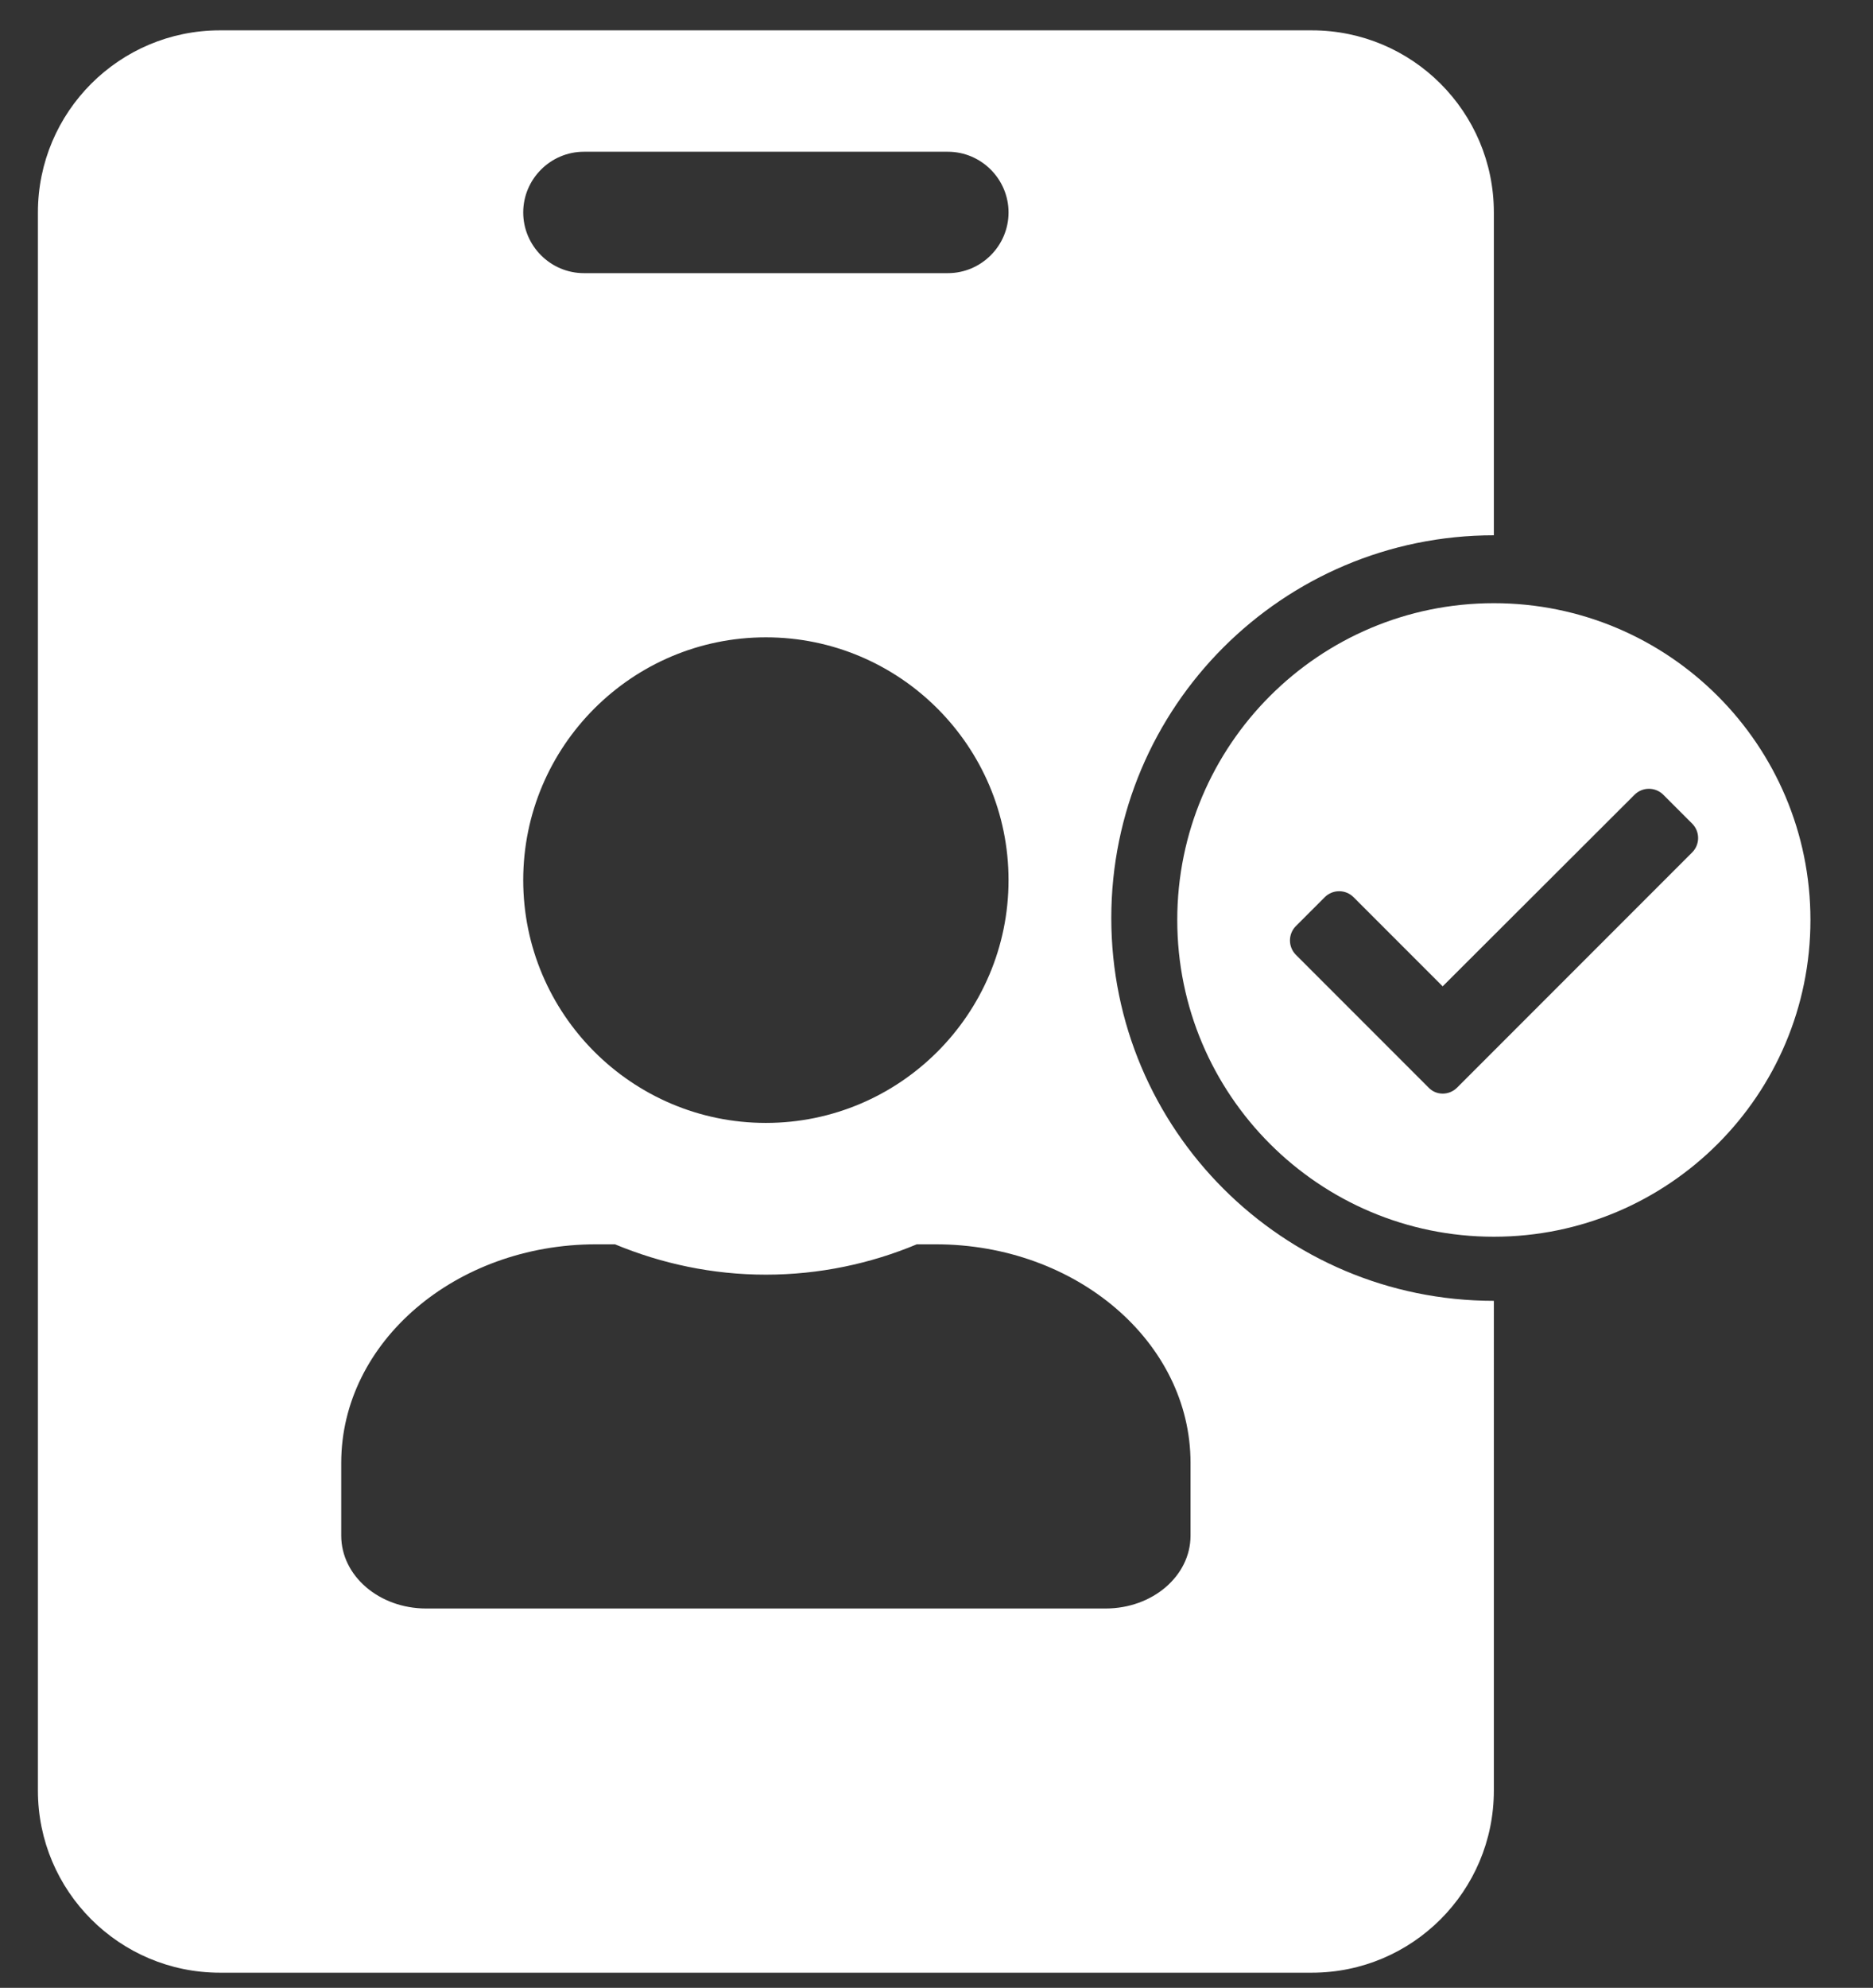 <?xml version="1.0" encoding="utf-8"?>
<!-- Generator: Adobe Illustrator 25.2.1, SVG Export Plug-In . SVG Version: 6.00 Build 0)  -->
<svg version="1.1" id="Ebene_1" focusable="false" xmlns="http://www.w3.org/2000/svg" xmlns:xlink="http://www.w3.org/1999/xlink"
	 x="0px" y="0px" viewBox="0 0 494 524" style="enable-background:new 0 0 494 524;" xml:space="preserve">
<rect x="0" y="0" width="494" height="524" fill="#333333" stroke="none"/>
<style type="text/css">
	.st0{fill:#FFFFFF;}
</style>
<path id="check-circle-solid" class="st0" d="M477.5,242.5c0,46.1-37.4,83.5-83.5,83.5s-83.5-37.4-83.5-83.5S347.9,159,394,159
	c0,0,0,0,0,0C440.1,159,477.5,196.4,477.5,242.5z M384.3,286.7l62-62c2.1-2.1,2.1-5.5,0-7.6l-7.6-7.6c-2.1-2.1-5.5-2.1-7.6,0
	L380.5,260L357,236.5c-2.1-2.1-5.5-2.1-7.6,0l-7.6,7.6c-2.1,2.1-2.1,5.5,0,7.6l35,35C378.8,288.8,382.2,288.8,384.3,286.7z"/>
<path class="st0" d="M293.1,242c0-55.7,45.2-100.9,100.9-100.9V56c0-26.5-21.5-48-48-48H58C31.5,8,10,29.5,10,56v416
	c0,26.5,21.5,48,48,48h288c26.5,0,48-21.5,48-48V342.9C338.3,342.9,293.1,297.7,293.1,242z M154,40h96c8.8,0,16,7.2,16,16
	s-7.2,16-16,16h-96c-8.8,0-16-7.2-16-16S145.2,40,154,40z M202,168c35.3,0,64,28.7,64,64s-28.7,64-64,64s-64-28.7-64-64
	S166.7,168,202,168z M314,404.8c0,10.6-10,19.2-22.4,19.2H112.4C100,424,90,415.4,90,404.8v-19.2c0-31.8,30.1-57.6,67.2-57.6h5
	c12.3,5.1,25.7,8,39.8,8c14.1,0,27.6-2.9,39.8-8h5c37.1,0,67.2,25.8,67.2,57.6V404.8z"/>
</svg>
